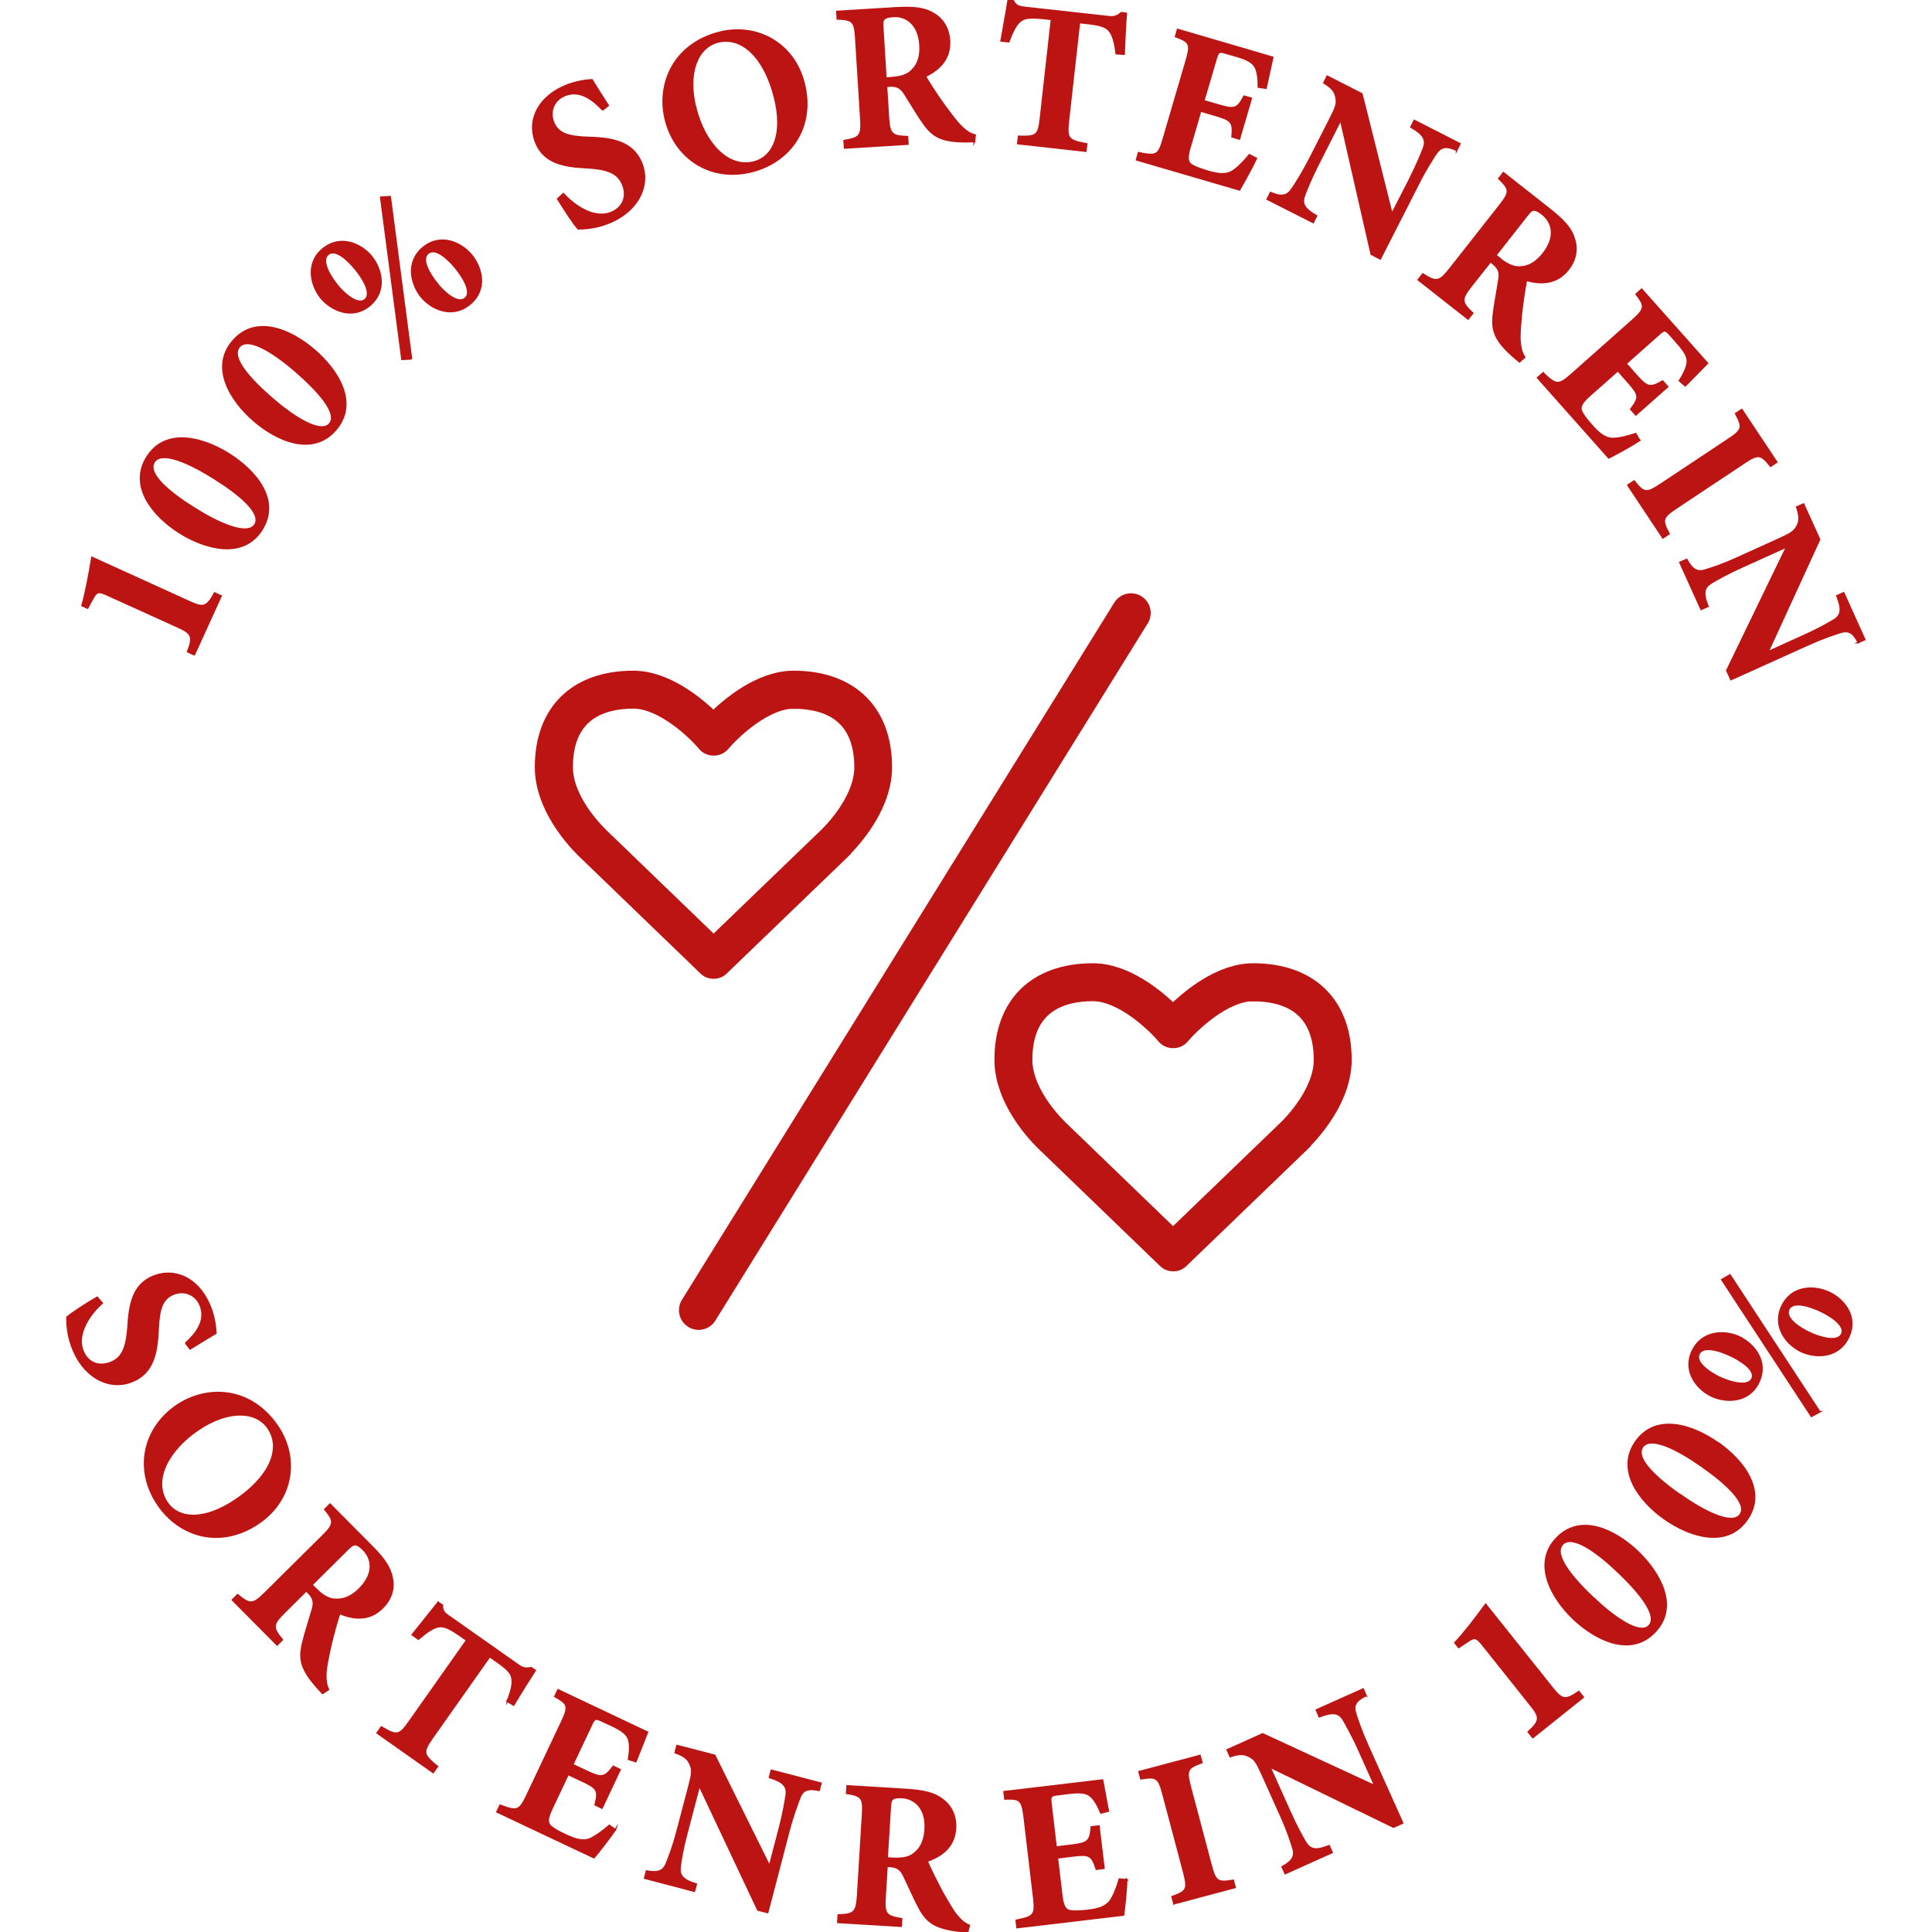 <?xml version="1.0" encoding="UTF-8"?>
<svg id="Ebene_2" data-name="Ebene 2" xmlns="http://www.w3.org/2000/svg" viewBox="0 0 122.7 122.7">
  <defs>
    <style>
      .cls-1 {
        fill: none;
        stroke-linecap: round;
        stroke-width: 2.5px;
      }

      .cls-1, .cls-2, .cls-3 {
        stroke: #bc1413;
        stroke-miterlimit: 10;
      }

      .cls-2 {
        stroke-width: .85px;
      }

      .cls-2, .cls-3 {
        fill: #bc1413;
      }

      .cls-3 {
        stroke-width: .1px;
      }
    </style>
  </defs>
  <g>
    <path class="cls-3" d="M12.33,41.58l-.41-.19c.38-.99.24-1.18-.62-1.57l-4.41-2c-.63-.29-.74-.28-1,.2l-.33.6-.35-.16c.24-.86.43-1.86.63-3.06l6.2,2.82c.84.38,1.08.39,1.59-.56l.41.19-1.7,3.73Z"/>
    <path class="cls-3" d="M14.55,28.83c1.65,1.04,3.28,2.9,2.09,4.8-1.19,1.9-3.6,1.23-5.23.21-1.67-1.05-3.25-2.95-2.08-4.81,1.19-1.9,3.58-1.23,5.22-.2ZM12.34,32.27c1.52.96,3.38,1.8,3.85,1.05.47-.75-1.06-1.98-2.63-2.96-1.59-1-3.31-1.75-3.77-1.02-.48.77,1.04,1.98,2.55,2.93Z"/>
    <path class="cls-3" d="M19.98,22.24c1.48,1.27,2.81,3.36,1.34,5.06-1.47,1.7-3.75.68-5.2-.58-1.5-1.29-2.78-3.4-1.33-5.07,1.47-1.7,3.73-.68,5.19.59ZM17.28,25.3c1.36,1.18,3.07,2.28,3.65,1.62s-.75-2.11-2.15-3.33c-1.42-1.23-3.01-2.23-3.58-1.57-.59.69.73,2.11,2.08,3.28Z"/>
    <path class="cls-3" d="M23.59,16.28c.64.79,1.02,2.2-.13,3.14-1.12.91-2.45.27-3.08-.5-.64-.79-.99-2.21.13-3.12,1.13-.92,2.45-.29,3.08.48ZM21.38,18.07c.41.51,1.31,1.36,1.8.96.49-.4-.21-1.45-.6-1.92-.42-.52-1.25-1.36-1.74-.96-.49.4.15,1.43.55,1.92ZM26.14,22.79l-.61.03-1.35-10.29.6-.04,1.35,10.3ZM29.96,16.21c.64.79,1.02,2.18-.13,3.12-1.13.92-2.45.29-3.08-.48-.65-.8-1-2.22.13-3.14s2.44-.28,3.08.5ZM27.74,17.99c.41.51,1.3,1.37,1.8.96.49-.4-.21-1.45-.6-1.92-.42-.52-1.26-1.35-1.75-.95-.49.4.13,1.38.56,1.91Z"/>
    <path class="cls-3" d="M38.27,6.98c-.61-.65-1.47-1.34-2.46-.89-.68.31-.94,1.05-.63,1.74.31.67.92.86,2.23.9,1.56.04,2.74.32,3.29,1.52.63,1.38-.05,3-1.82,3.82-.44.2-.89.33-1.3.39-.38.06-.66.07-.86.07-.25-.25-.87-1.2-1.3-1.9l.36-.33c.6.67,1.94,1.7,3.1,1.17.74-.34.98-1.07.63-1.83-.33-.72-1.07-.92-2.2-.99-1.54-.06-2.7-.32-3.24-1.49-.61-1.34-.03-2.86,1.69-3.65.78-.36,1.58-.43,1.84-.44.25.43.58.92,1.03,1.63l-.37.29Z"/>
    <path class="cls-3" d="M51.06,5.26c.72,2.79-.85,5-3.28,5.63-2.58.67-4.87-.77-5.51-3.25-.57-2.22.44-4.81,3.4-5.58,2.35-.6,4.73.64,5.39,3.2ZM44.19,6.88c.57,2.21,2.03,3.83,3.69,3.41,1.23-.32,1.91-1.77,1.3-4.15-.66-2.57-2.11-3.85-3.59-3.47-1.31.34-1.97,1.98-1.4,4.22Z"/>
    <path class="cls-3" d="M61.89,8.99c-.08,0-.24,0-.4.01-1.68.02-2.23-.32-2.81-1.12-.38-.52-.78-1.22-1.21-1.89-.24-.4-.49-.54-.92-.53l-.25.02.12,1.95c.07,1.09.21,1.22,1.21,1.25l.03.47-4.02.25-.03-.47c.99-.16,1.13-.3,1.06-1.39l-.32-5.12c-.07-1.07-.19-1.19-1.17-1.22l-.03-.47,3.74-.23c1.16-.07,1.85.02,2.4.36.55.31.96.89,1.01,1.72.07,1.17-.66,1.85-1.53,2.27.21.38.77,1.24,1.2,1.83.52.7.83,1.11,1.11,1.38.31.29.54.44.85.52l-.05.43ZM56.61,4.93c.56-.03,1.01-.16,1.28-.44.43-.4.58-.95.54-1.62-.09-1.41-.95-1.88-1.69-1.83-.33.02-.52.09-.59.17-.09.09-.11.22-.09.5l.2,3.25.35-.02Z"/>
    <path class="cls-3" d="M70.89,3.4c-.08-.71-.22-1.17-.43-1.43-.2-.26-.54-.38-1.3-.47l-.61-.07-.7,6.27c-.12,1.13,0,1.22,1.16,1.44l-.05.46-4.32-.48.05-.46c1.12.03,1.27-.03,1.39-1.16l.7-6.27-.45-.05c-1.09-.12-1.34,0-1.56.19-.24.2-.46.63-.71,1.28l-.48-.05c.16-.96.35-1.92.45-2.59l.32.04c.18.33.35.37.72.42l5.33.59c.36.04.55-.02.81-.25l.32.04c-.05.56-.11,1.73-.14,2.59l-.48-.03Z"/>
    <path class="cls-3" d="M79.79,10.06c-.25.55-.86,1.64-1.07,2l-6.54-1.91.13-.45c1.12.23,1.27.19,1.58-.9l1.44-4.92c.33-1.11.22-1.22-.67-1.56l.13-.45,6.04,1.77c-.05.23-.25,1.15-.43,1.96l-.48-.07c0-.49-.04-.96-.2-1.26-.15-.29-.47-.49-1.19-.7l-.62-.18c-.47-.14-.53-.13-.66.29l-.8,2.72.86.25c1.08.32,1.26.3,1.7-.54l.46.13-.76,2.59-.46-.14c.09-.97-.05-1.07-1.14-1.39l-.86-.25-.65,2.22c-.18.6-.22.94,0,1.14.2.17.63.32,1.12.47.65.19,1.14.24,1.54,0,.33-.21.68-.55,1.09-1.05l.42.22Z"/>
    <path class="cls-3" d="M92.51,9.54c-.66-.29-.99-.26-1.33.25-.22.35-.58.87-1.11,1.92l-2.41,4.73-.57-.29-1.93-8.45-.04-.02-1.36,2.68c-.53,1.05-.74,1.6-.89,1.98-.21.55-.12.88.74,1.37l-.21.42-2.92-1.48.21-.42c.69.29,1.06.24,1.37-.25.25-.37.58-.86,1.12-1.9l1.27-2.49c.39-.77.49-1.01.4-1.4-.07-.4-.29-.63-.77-.93l.21-.42,2.2,1.12,1.89,7.54.05.02,1.07-2.09c.53-1.05.75-1.64.9-2,.2-.54.05-.87-.79-1.36l.21-.42,2.9,1.48-.21.42Z"/>
    <path class="cls-3" d="M96.5,22.98c-.06-.05-.18-.16-.31-.26-1.27-1.1-1.45-1.72-1.35-2.71.07-.64.23-1.43.35-2.22.09-.46,0-.73-.33-1.01l-.2-.16-1.21,1.53c-.68.86-.65,1.05.08,1.74l-.29.37-3.17-2.49.29-.37c.85.54,1.04.53,1.72-.33l3.17-4.03c.66-.84.65-1.02-.06-1.7l.29-.37,2.95,2.32c.91.72,1.37,1.24,1.55,1.87.21.6.13,1.31-.38,1.96-.73.92-1.72.94-2.66.68-.09.42-.25,1.44-.32,2.16-.08.88-.12,1.38-.08,1.77.04.42.11.68.29.96l-.33.29ZM95.26,16.43c.44.35.86.55,1.25.53.59-.01,1.07-.32,1.49-.85.88-1.11.55-2.03-.04-2.5-.26-.21-.44-.28-.55-.27-.12,0-.23.09-.4.31l-2.01,2.56.27.21Z"/>
    <path class="cls-3" d="M104.14,27.96c-.5.34-1.6.94-1.97,1.12l-4.52-5.09.35-.31c.82.79.97.83,1.82.08l3.83-3.4c.87-.77.83-.92.26-1.68l.35-.31,4.18,4.7c-.17.17-.83.84-1.41,1.43l-.37-.32c.26-.41.47-.83.5-1.17.03-.33-.14-.66-.64-1.22l-.42-.48c-.33-.37-.38-.39-.71-.1l-2.12,1.88.59.67c.74.84.91.92,1.73.44l.32.36-2.02,1.79-.32-.36c.59-.78.53-.93-.23-1.78l-.59-.67-1.73,1.53c-.47.42-.68.68-.61.97.08.25.36.61.7.99.45.51.84.81,1.3.82.39,0,.87-.11,1.47-.31l.24.41Z"/>
    <path class="cls-3" d="M103.39,30.81l.39-.26c.62.77.77.82,1.7.2l4.26-2.83c.95-.63.96-.78.49-1.65l.39-.26,2.22,3.34-.39.26c-.62-.77-.77-.82-1.71-.19l-4.26,2.83c-.93.62-.95.77-.48,1.65l-.39.26-2.22-3.34Z"/>
    <path class="cls-3" d="M118.02,40.81c-.33-.64-.61-.82-1.19-.63-.39.13-1,.32-2.07.8l-4.83,2.18-.26-.58,3.77-7.79-.02-.04-2.74,1.24c-1.07.48-1.58.79-1.93.99-.51.3-.65.61-.28,1.53l-.43.19-1.35-2.98.43-.19c.36.66.68.85,1.22.66.42-.13.99-.3,2.06-.79l2.54-1.15c.79-.36,1.01-.49,1.19-.84.19-.35.16-.67-.02-1.21l.43-.19,1.02,2.25-3.24,7.06.02.05,2.14-.97c1.07-.48,1.61-.81,1.95-1,.5-.3.59-.65.23-1.56l.43-.19,1.34,2.97-.43.19Z"/>
  </g>
  <g>
    <path class="cls-3" d="M11.78,85.31c.66-.6,1.36-1.45.92-2.45-.3-.68-1.04-.96-1.73-.65-.67.3-.87.91-.93,2.22-.06,1.56-.35,2.74-1.56,3.27-1.39.62-3-.09-3.79-1.87-.19-.44-.32-.89-.38-1.31-.05-.39-.06-.66-.06-.86.26-.24,1.21-.86,1.92-1.27l.32.37c-.67.59-1.72,1.92-1.2,3.09.33.75,1.05.99,1.82.65.72-.32.93-1.06,1.02-2.19.08-1.54.35-2.7,1.53-3.22,1.34-.59,2.86,0,3.63,1.74.35.78.41,1.58.42,1.84-.43.25-.93.57-1.64,1l-.28-.37Z"/>
    <path class="cls-3" d="M16.41,96.75c-2.39,1.61-5,.87-6.4-1.21-1.49-2.22-.9-4.85,1.23-6.29,1.91-1.28,4.69-1.19,6.4,1.34,1.36,2.02.97,4.67-1.22,6.15ZM12.59,90.8c-1.89,1.28-2.93,3.2-1.98,4.62.71,1.05,2.31,1.21,4.35-.16,2.21-1.49,2.93-3.28,2.07-4.55-.75-1.12-2.53-1.2-4.44.09Z"/>
    <path class="cls-3" d="M20.49,107.55c-.06-.06-.16-.18-.27-.29-1.13-1.25-1.23-1.88-1.01-2.85.14-.63.4-1.4.62-2.16.14-.44.09-.73-.2-1.04l-.18-.18-1.38,1.37c-.78.77-.78.96-.14,1.74l-.33.33-2.84-2.86.33-.33c.77.64.97.66,1.75-.12l3.64-3.61c.76-.75.77-.93.15-1.69l.33-.33,2.64,2.66c.82.82,1.2,1.4,1.31,2.04.13.62-.03,1.31-.62,1.89-.83.83-1.83.72-2.72.35-.14.41-.42,1.39-.58,2.1-.18.86-.29,1.36-.3,1.75-.01.42.03.69.17.98l-.36.24ZM20.06,100.9c.39.4.78.65,1.18.67.58.06,1.1-.18,1.58-.66,1-1,.79-1.95.26-2.48-.23-.24-.4-.33-.52-.33-.12-.01-.24.06-.44.26l-2.31,2.29.24.25Z"/>
    <path class="cls-3" d="M32.21,108.06c.27-.66.37-1.13.31-1.46-.05-.33-.28-.59-.92-1.04l-.5-.35-3.64,5.16c-.65.93-.59,1.07.32,1.82l-.27.38-3.56-2.51.27-.38c.97.57,1.13.58,1.78-.35l3.64-5.16-.37-.26c-.89-.63-1.18-.65-1.46-.59-.31.06-.71.33-1.24.78l-.39-.28c.61-.77,1.23-1.52,1.65-2.06l.26.18c0,.37.12.5.43.71l4.39,3.09c.29.21.49.25.82.17l.26.18c-.31.47-.93,1.46-1.37,2.2l-.41-.25Z"/>
    <path class="cls-3" d="M39.09,116.18c-.33.51-1.1,1.49-1.37,1.8l-6.16-2.91.2-.42c1.07.4,1.22.39,1.71-.64l2.19-4.63c.5-1.05.4-1.17-.42-1.64l.2-.42,5.68,2.69c-.09.22-.43,1.1-.74,1.87l-.46-.15c.08-.48.11-.95,0-1.27-.1-.31-.39-.55-1.06-.87l-.58-.27c-.45-.21-.51-.21-.7.19l-1.21,2.56.81.38c1.01.48,1.2.49,1.77-.27l.43.21-1.15,2.44-.43-.21c.24-.95.12-1.07-.91-1.55l-.81-.38-.99,2.09c-.27.57-.36.89-.18,1.13.17.2.57.42,1.03.63.62.29,1.09.41,1.52.25.35-.16.75-.44,1.24-.86l.38.28Z"/>
    <path class="cls-3" d="M52.01,113.7c-.71-.14-1.02-.05-1.24.53-.14.39-.38.98-.68,2.11l-1.34,5.12-.62-.16-3.69-7.83h-.04s-.76,2.89-.76,2.89c-.3,1.14-.38,1.72-.44,2.12-.08.58.07.89,1.02,1.18l-.12.45-3.16-.83.12-.45c.74.14,1.09,0,1.28-.53.16-.41.39-.96.69-2.1l.71-2.7c.22-.84.26-1.09.09-1.45-.15-.37-.42-.55-.95-.74l.12-.45,2.39.62,3.45,6.96h.05s.59-2.26.59-2.26c.3-1.14.38-1.76.45-2.14.08-.57-.13-.86-1.06-1.16l.12-.45,3.15.82-.12.45Z"/>
    <path class="cls-3" d="M61.44,122.7c-.08,0-.24-.03-.4-.04-1.67-.18-2.17-.59-2.65-1.46-.31-.57-.63-1.31-.97-2.02-.19-.43-.42-.6-.84-.64l-.25-.02-.12,1.95c-.07,1.09.06,1.23,1.05,1.39l-.03.47-4.02-.24.03-.47c1-.03,1.16-.16,1.23-1.25l.31-5.12c.07-1.07-.05-1.21-1.01-1.36l.03-.47,3.74.23c1.16.07,1.83.24,2.34.65.51.38.85,1,.8,1.83-.07,1.17-.88,1.75-1.8,2.07.16.4.62,1.32.96,1.96.44.76.69,1.21.94,1.5.27.32.48.5.78.62l-.11.42ZM56.69,118.02c.56.03,1.02-.03,1.33-.28.48-.35.69-.87.74-1.55.08-1.41-.71-1.98-1.46-2.03-.33-.02-.52.02-.61.1-.1.07-.13.21-.15.49l-.2,3.25.35.02Z"/>
    <path class="cls-3" d="M71.55,119.36c0,.61-.14,1.85-.2,2.26l-6.76.8-.05-.46c1.12-.23,1.24-.32,1.11-1.45l-.6-5.09c-.14-1.15-.28-1.2-1.23-1.17l-.05-.46,6.25-.74c.04.24.22,1.16.37,1.97l-.47.12c-.19-.45-.41-.87-.68-1.08-.25-.21-.62-.26-1.37-.17l-.64.08c-.49.06-.54.09-.49.53l.33,2.81.89-.11c1.11-.13,1.28-.22,1.35-1.17l.48-.06.32,2.68-.48.06c-.3-.93-.46-.97-1.59-.83l-.89.11.27,2.29c.07.62.17.95.45,1.05.25.08.71.05,1.21,0,.68-.08,1.14-.23,1.42-.6.22-.32.41-.77.59-1.39l.48.04Z"/>
    <path class="cls-3" d="M74.56,120.91l-.12-.45c.93-.34,1.02-.46.74-1.55l-1.31-4.94c-.29-1.1-.43-1.16-1.41-1l-.12-.45,3.87-1.03.12.45c-.93.34-1.02.46-.73,1.56l1.31,4.94c.29,1.08.43,1.14,1.41.98l.12.45-3.87,1.03Z"/>
    <path class="cls-3" d="M86.74,107.69c-.64.33-.83.6-.63,1.19.13.39.32,1,.8,2.07l2.17,4.83-.58.26-7.79-3.79-.04.02,1.23,2.74c.48,1.07.78,1.58.98,1.93.3.51.61.65,1.53.28l.19.43-2.98,1.34-.19-.43c.66-.36.85-.68.67-1.22-.13-.42-.3-.99-.78-2.06l-1.14-2.54c-.36-.79-.48-1.01-.84-1.19-.35-.19-.67-.17-1.21.01l-.19-.43,2.25-1.01,7.05,3.26.05-.02-.96-2.14c-.48-1.07-.81-1.61-.99-1.95-.3-.5-.64-.59-1.55-.24l-.19-.43,2.97-1.33.19.43Z"/>
    <path class="cls-3" d="M97.34,110.35l-.28-.36c.78-.71.75-.94.16-1.68l-3.02-3.79c-.43-.54-.53-.58-.99-.27l-.57.38-.24-.3c.61-.65,1.23-1.46,1.95-2.44l4.25,5.32c.58.72.79.84,1.67.22l.28.36-3.2,2.56Z"/>
    <path class="cls-3" d="M104.01,98.53c1.41,1.35,2.64,3.5,1.09,5.12-1.55,1.62-3.77.49-5.17-.83-1.43-1.36-2.6-3.54-1.08-5.13,1.55-1.62,3.76-.49,5.16.84ZM101.17,101.45c1.3,1.24,2.96,2.43,3.56,1.8.61-.64-.64-2.15-1.99-3.43-1.36-1.3-2.9-2.38-3.5-1.75-.63.66.63,2.15,1.92,3.38Z"/>
    <path class="cls-3" d="M109.11,91.62c1.6,1.12,3.13,3.07,1.84,4.9-1.29,1.84-3.66,1.05-5.23-.05-1.62-1.14-3.1-3.11-1.84-4.91,1.29-1.83,3.64-1.05,5.22.07ZM106.73,94.94c1.47,1.04,3.29,1.97,3.79,1.25.51-.72-.96-2.03-2.48-3.09-1.54-1.08-3.22-1.92-3.72-1.21-.52.74.94,2.03,2.4,3.06Z"/>
    <path class="cls-3" d="M110.45,84.9c.92.43,1.88,1.54,1.25,2.88-.61,1.31-2.08,1.31-2.99.89-.92-.43-1.85-1.56-1.24-2.86.62-1.32,2.08-1.33,2.99-.91ZM109.23,87.48c.59.28,1.77.65,2.04.08.27-.57-.82-1.21-1.38-1.47-.6-.28-1.71-.68-1.99-.1-.27.57.76,1.22,1.32,1.49ZM115.58,89.66l-.54.29-5.69-8.68.52-.3,5.7,8.69ZM116.16,82.07c.92.43,1.87,1.52,1.24,2.86-.62,1.32-2.08,1.33-2.99.91-.93-.43-1.86-1.56-1.25-2.88.62-1.32,2.07-1.32,2.99-.89ZM114.93,84.64c.59.28,1.77.66,2.04.08.26-.57-.82-1.21-1.38-1.47-.61-.28-1.72-.67-1.99-.09-.26.57.71,1.19,1.33,1.48Z"/>
  </g>
  <path class="cls-2" d="M53.45,54.21l-7.59,7.31c-.15.15-.34.22-.54.22s-.39-.07-.54-.22l-7.61-7.34c-.1-.09-2.78-2.54-2.78-5.46,0-3.57,2.18-5.7,5.83-5.7,2.13,0,4.13,1.68,5.09,2.63.96-.95,2.96-2.63,5.09-2.63,3.64,0,5.83,2.13,5.83,5.7,0,2.93-2.68,5.37-2.79,5.48ZM50.42,44.58c-1.82,0-3.86,1.96-4.5,2.72-.29.35-.9.35-1.19,0-.63-.76-2.68-2.72-4.5-2.72-1.95,0-4.27.72-4.27,4.14,0,2.23,2.26,4.3,2.28,4.33l7.08,6.83,7.07-6.81s2.29-2.11,2.29-4.34c0-3.43-2.32-4.14-4.27-4.14Z"/>
  <path class="cls-2" d="M82.64,72.79l-7.59,7.31c-.15.15-.34.22-.54.22s-.39-.07-.54-.22l-7.61-7.34c-.1-.09-2.78-2.54-2.78-5.46,0-3.57,2.18-5.7,5.83-5.7,2.13,0,4.13,1.68,5.09,2.63.96-.95,2.96-2.63,5.09-2.63,3.64,0,5.83,2.13,5.83,5.7,0,2.93-2.68,5.37-2.79,5.48ZM79.6,63.16c-1.82,0-3.86,1.96-4.5,2.72-.29.35-.9.35-1.19,0-.63-.76-2.68-2.72-4.5-2.72-1.95,0-4.27.72-4.27,4.14,0,2.23,2.26,4.3,2.28,4.33l7.08,6.83,7.07-6.81s2.29-2.11,2.29-4.34c0-3.43-2.32-4.14-4.27-4.14Z"/>
  <line class="cls-1" x1="44.37" y1="83.21" x2="71.83" y2="38.93"/>
</svg>
